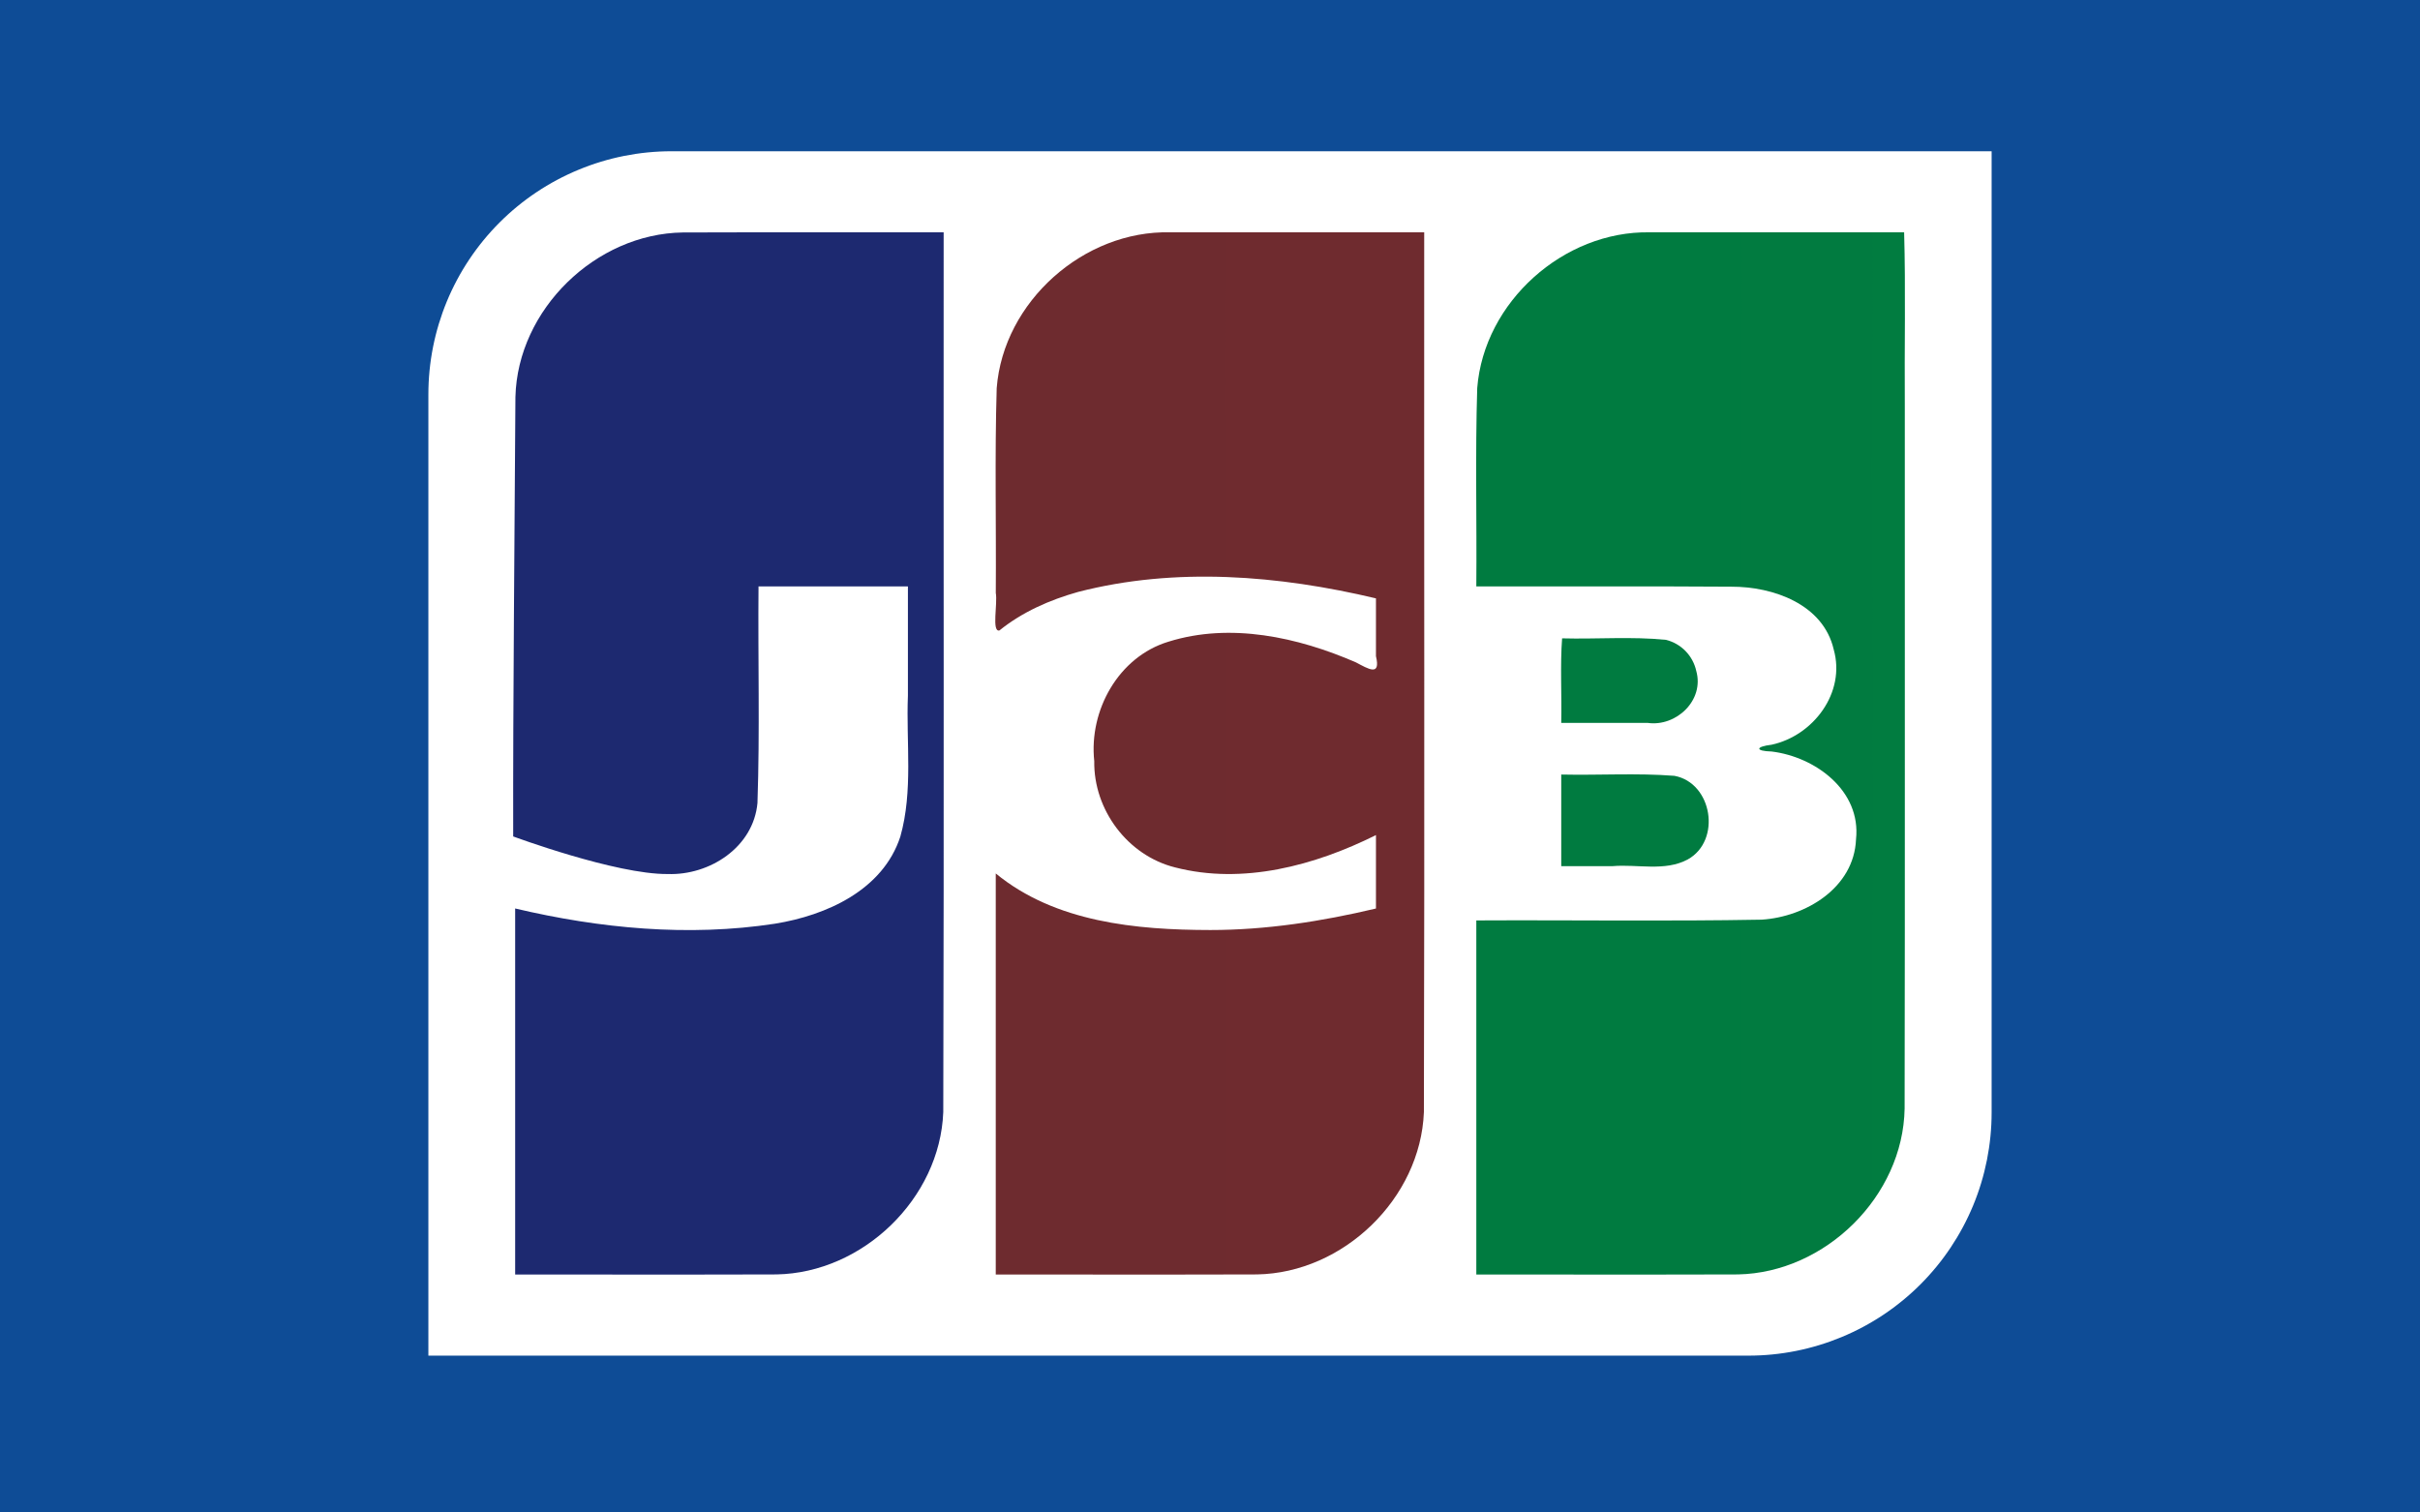 <svg width="64" height="40" viewBox="0 0 64 40" fill="none" xmlns="http://www.w3.org/2000/svg">
<rect width="64" height="40" fill="#0E4C96"/>
<path fill-rule="evenodd" clip-rule="evenodd" d="M52.671 29.421C52.671 30.265 52.505 31.102 52.182 31.882C51.858 32.662 51.385 33.371 50.788 33.968C50.191 34.565 49.482 35.039 48.701 35.362C47.921 35.685 47.085 35.852 46.24 35.852H11.329V10.432C11.329 9.587 11.495 8.751 11.818 7.97C12.141 7.19 12.615 6.481 13.212 5.884C13.809 5.287 14.518 4.813 15.299 4.49C16.079 4.166 16.915 4 17.76 4H52.671V29.421Z" fill="white"/>
<path fill-rule="evenodd" clip-rule="evenodd" d="M41.289 20.484C42.286 20.506 43.289 20.44 44.283 20.518C45.288 20.706 45.53 22.229 44.637 22.728C44.028 23.056 43.303 22.849 42.642 22.907H41.289V20.484ZM44.859 17.741C45.081 18.523 44.326 19.226 43.574 19.118H41.289C41.305 18.38 41.258 17.58 41.312 16.882C42.227 16.907 43.151 16.829 44.061 16.922C44.257 16.971 44.435 17.074 44.576 17.218C44.717 17.363 44.815 17.544 44.859 17.741ZM50.357 6.144C50.4 7.638 50.363 9.21 50.375 10.734C50.372 16.929 50.382 23.124 50.37 29.318C50.33 31.64 48.273 33.657 45.967 33.704C43.659 33.712 41.351 33.705 39.043 33.707V24.342C41.558 24.329 44.075 24.368 46.588 24.322C47.754 24.249 49.032 23.48 49.085 22.197C49.223 20.908 48.008 20.016 46.854 19.875C46.41 19.863 46.424 19.746 46.854 19.695C47.955 19.456 48.818 18.318 48.495 17.177C48.218 15.977 46.892 15.513 45.79 15.516C43.541 15.5 41.293 15.513 39.043 15.509C39.058 13.761 39.013 12.01 39.067 10.264C39.246 7.983 41.354 6.104 43.628 6.144H50.357Z" fill="url(#paint0_linear_17_2768)"/>
<path fill-rule="evenodd" clip-rule="evenodd" d="M13.631 10.5C13.688 8.182 15.755 6.181 18.057 6.148C20.357 6.14 22.657 6.146 24.956 6.144C24.95 13.899 24.968 21.655 24.946 29.411C24.858 31.701 22.814 33.664 20.536 33.704C18.232 33.712 15.928 33.705 13.624 33.707V24.026C15.863 24.555 18.209 24.779 20.492 24.429C21.857 24.209 23.35 23.54 23.811 22.124C24.152 20.912 23.961 19.638 24.011 18.395V15.509H20.06C20.043 17.418 20.097 19.33 20.032 21.237C19.925 22.409 18.765 23.154 17.66 23.115C16.288 23.128 13.572 22.121 13.572 22.121C13.565 18.543 13.611 14.065 13.631 10.5Z" fill="url(#paint1_linear_17_2768)"/>
<path fill-rule="evenodd" clip-rule="evenodd" d="M26.429 16.674C26.222 16.718 26.387 15.965 26.335 15.68C26.348 13.875 26.305 12.068 26.359 10.265C26.536 7.976 28.663 6.091 30.944 6.144H37.665C37.659 13.9 37.678 21.655 37.657 29.411C37.567 31.701 35.523 33.664 33.246 33.704C30.942 33.712 28.638 33.705 26.334 33.707V23.1C27.908 24.392 30.046 24.593 32.007 24.596C33.485 24.596 34.953 24.368 36.389 24.027V22.085C34.771 22.891 32.87 23.403 31.077 22.94C29.826 22.628 28.919 21.42 28.939 20.129C28.794 18.787 29.581 17.37 30.9 16.971C32.538 16.458 34.322 16.85 35.858 17.517C36.186 17.689 36.52 17.902 36.389 17.353V15.825C33.821 15.214 31.09 14.989 28.51 15.655C27.763 15.865 27.036 16.184 26.429 16.675V16.674Z" fill="url(#paint2_linear_17_2768)"/>
<defs>
<linearGradient id="paint0_linear_17_2768" x1="39.38" y1="1384.35" x2="1172.57" y2="1384.35" gradientUnits="userSpaceOnUse">
<stop stop-color="#007B40"/>
<stop offset="1" stop-color="#55B330"/>
</linearGradient>
<linearGradient id="paint1_linear_17_2768" x1="18.923" y1="1384.36" x2="1152.05" y2="1384.36" gradientUnits="userSpaceOnUse">
<stop stop-color="#1D2970"/>
<stop offset="1" stop-color="#006DBA"/>
</linearGradient>
<linearGradient id="paint2_linear_17_2768" x1="27.57" y1="1384.42" x2="1160.79" y2="1384.42" gradientUnits="userSpaceOnUse">
<stop stop-color="#6E2B2F"/>
<stop offset="1" stop-color="#E30138"/>
</linearGradient>
</defs>
</svg>
